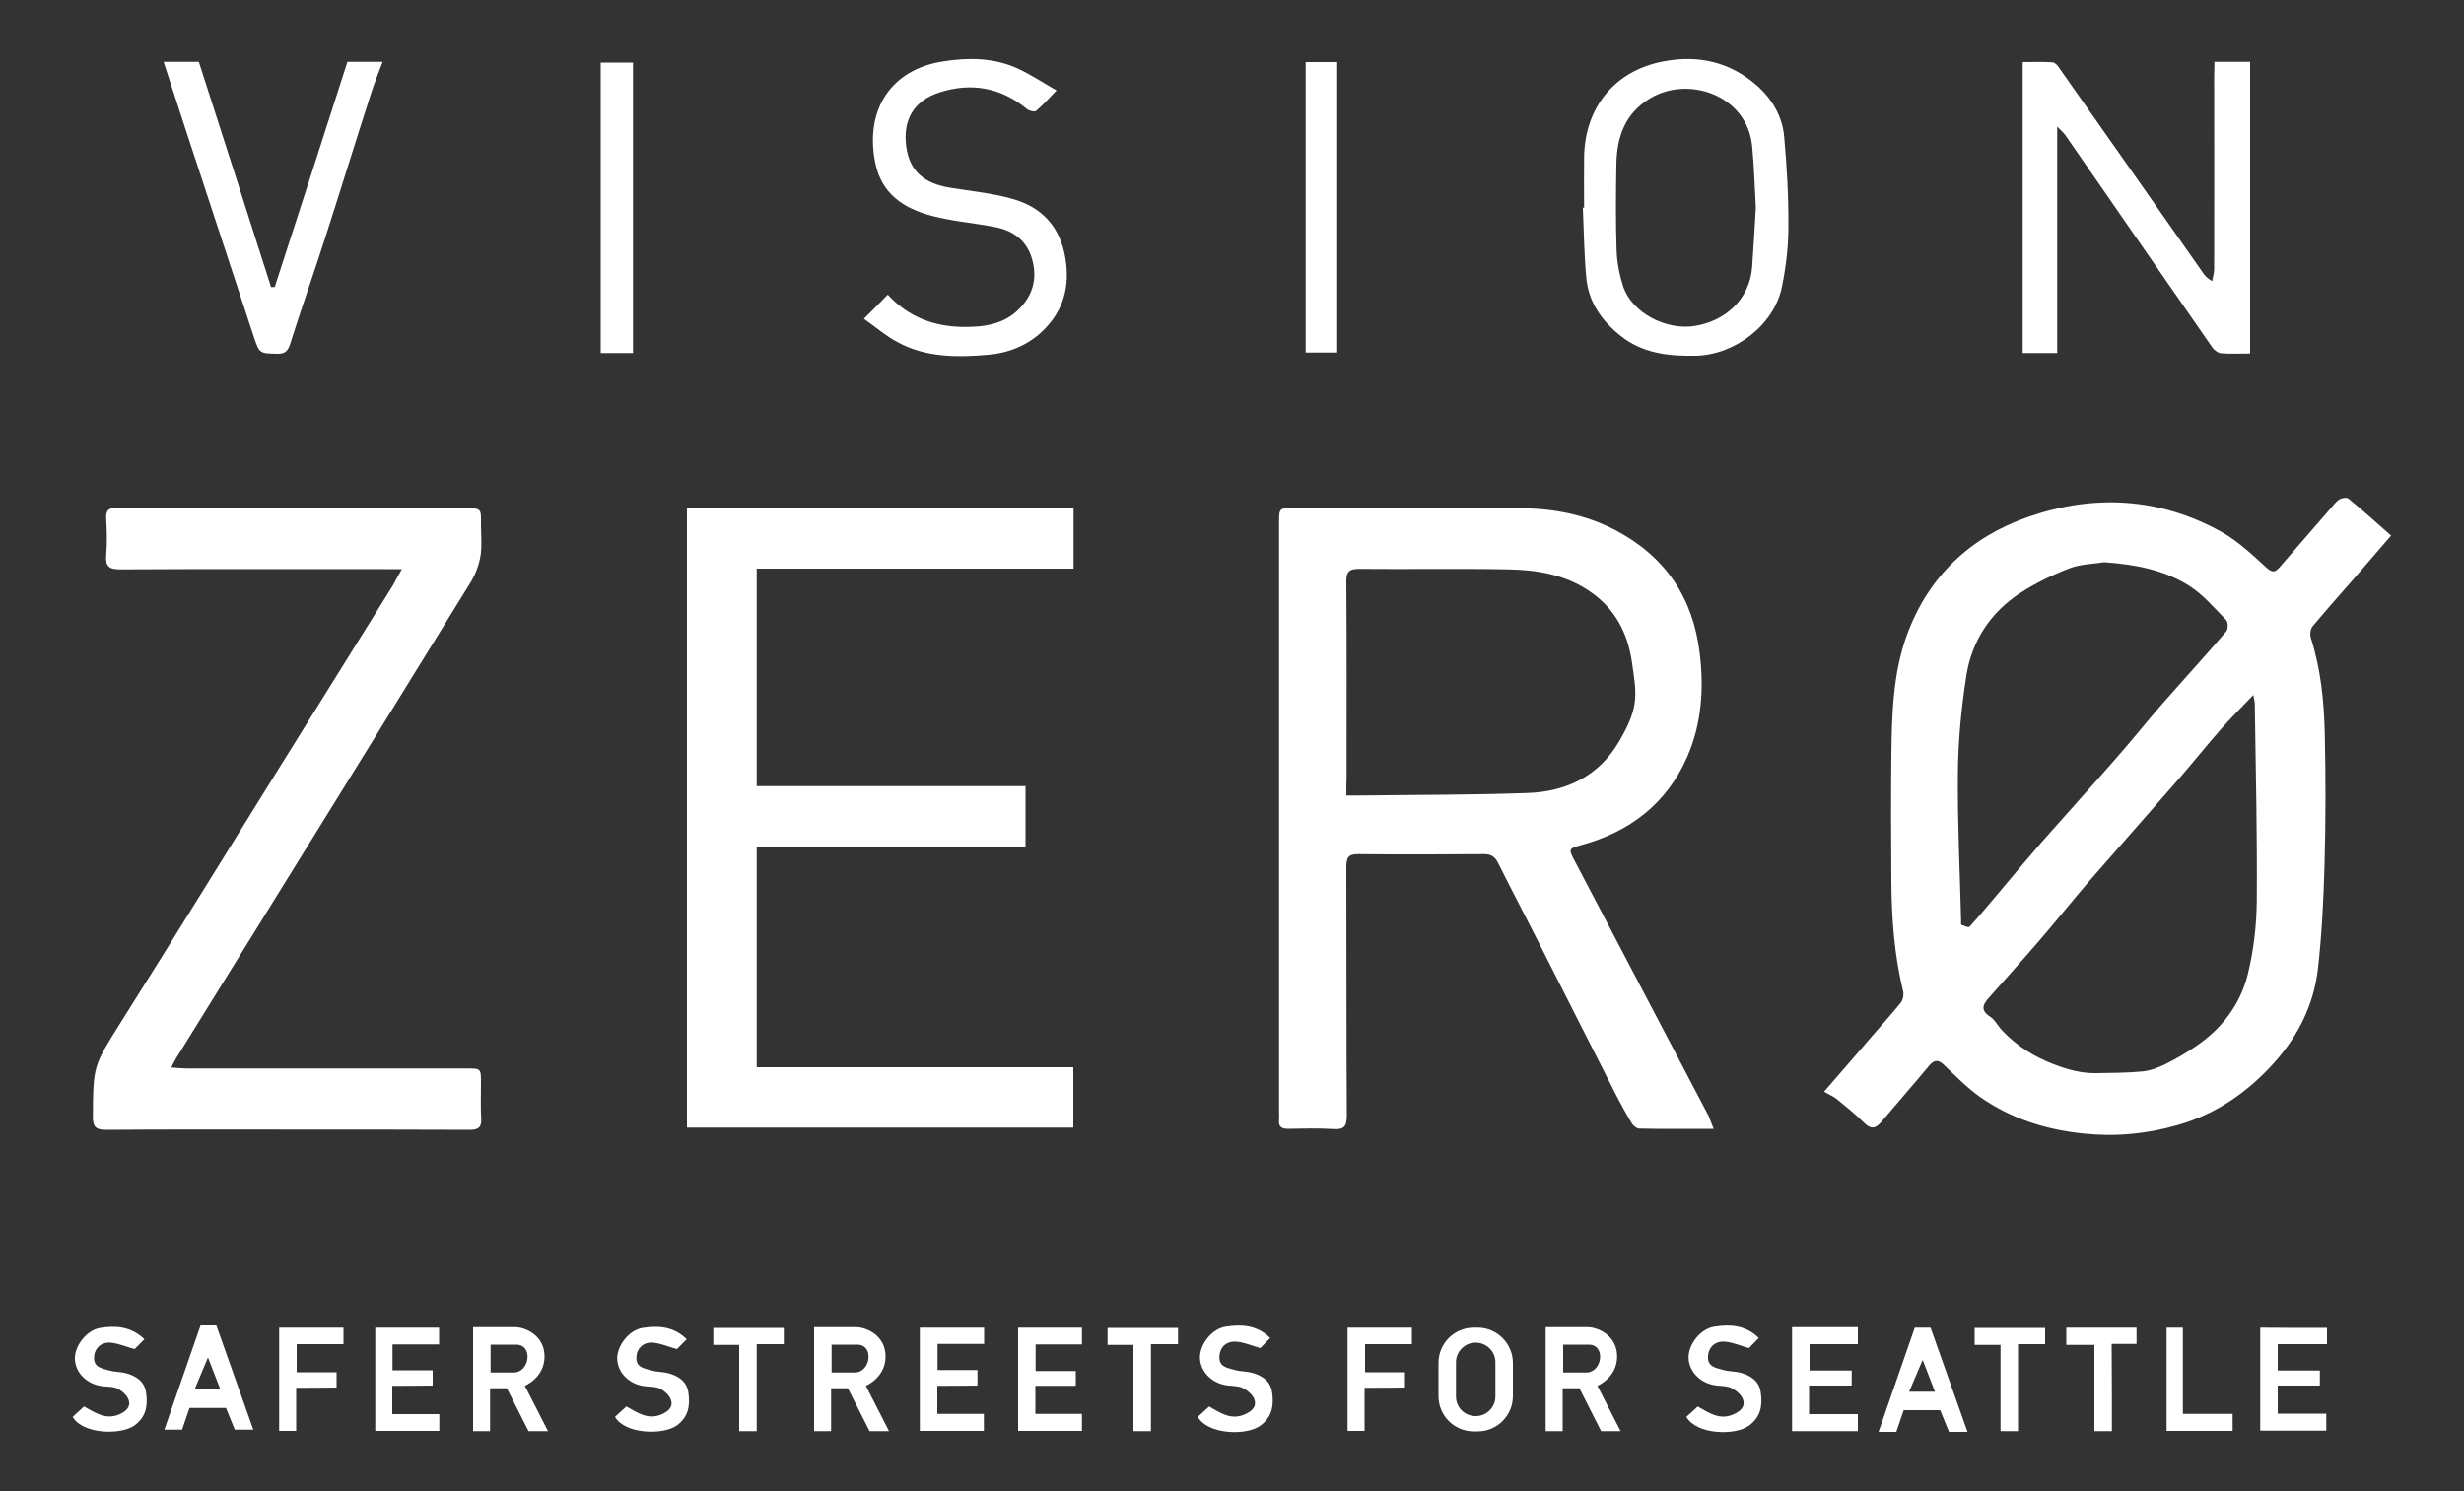 <?xml version="1.0" encoding="utf-8"?>
<svg xmlns="http://www.w3.org/2000/svg" xmlns:xlink="http://www.w3.org/1999/xlink" version="1.1" id="Layer_1" x="0px" y="0px" viewBox="0 0 1000 605.2" style="enable-background:new 0 0 1000 605.2;">
<rect x="0" y="0" width="1000" height="605.2" fill="#333333" stroke="none"/>
<style type="text/css">
	.st0{fill:#FFFFFF;}
</style>
<g>
	<path class="st0" d="M87.8,538h-6.4l-14.7,42.3h7.2l3-8.8h14.8l3.6,8.8h7.5L87.8,538z M79,563.9l5.4-12.9l5,12.9H79z"/>
	<path class="st0" d="M599.7,538.9h-1.6c-7.9,0-14.3,6.4-14.3,14.3v13.5c0,7.9,6.4,14.3,14.3,14.3h1.6c7.9,0,14.3-6.4,14.3-14.3&#xA;		v-13.5C614,545.3,607.5,538.9,599.7,538.9z M606.9,566.9c0,4.3-3.6,7.9-7.9,7.9h-0.2c-4.3,0-7.9-3.5-7.9-7.9v-14&#xA;		c0-4.3,3.6-7.9,7.9-7.9h0.2c4.3,0,7.9,3.6,7.9,7.9V566.9z"/>
	<path class="st0" d="M307.1,580.9c-2.8,0-4.8,0-7.1,0c0-11.6,0-23.1,0-35c-3.6,0-6.9,0-10.5,0c0-2.5,0-4.5,0-6.9&#xA;		c9.4,0,18.8,0,28.6,0c0,2,0,4.1,0,6.6c-3.6,0-7.1,0-11,0C307.1,557.5,307.1,569,307.1,580.9z"/>
	<path class="st0" d="M278.7,543.6c-1.7,1.7-3.1,3.2-4,4c-3.6-1-6.5-2.3-9.6-2.6c-3.9-0.4-6.6,2.3-6.8,5.6c-0.4,4.6,3.3,4.8,6.2,5.7&#xA;		c2.1,0.6,4.3,0.5,6.4,1c4.3,1.1,7.9,3.3,8.5,8.1c0.7,5,0.1,9.6-4.6,13.1c-5.5,4.1-21.2,3.7-25.2-3.4c1.4-1.3,3-2.7,4.6-4.2&#xA;		c4.4,2.4,8.7,5.6,14.3,3.2c2.7-1.2,4.8-3,3.8-5.9c-0.6-1.8-2.6-3.6-4.4-4.5c-1.7-0.9-3.9-0.8-5.9-1c-6.3-0.6-11.2-5.2-11.5-10.9&#xA;		c-0.3-5.3,4.7-12,10.4-12.8C267.2,538,273.4,538.4,278.7,543.6z"/>
	<path class="st0" d="M58.6,543.6c-1.7,1.7-3.1,3.2-4,4c-3.6-1-6.5-2.3-9.6-2.6c-3.9-0.4-6.6,2.3-6.8,5.6c-0.4,4.6,3.3,4.8,6.2,5.7&#xA;		c2.1,0.6,4.3,0.5,6.4,1c4.3,1.1,7.9,3.3,8.5,8.1c0.7,5,0.1,9.6-4.6,13.1c-5.5,4.1-21.2,3.7-25.2-3.4c1.4-1.3,3-2.7,4.6-4.2&#xA;		c4.4,2.4,8.7,5.6,14.3,3.2c2.7-1.2,4.8-3,3.8-5.9c-0.6-1.8-2.6-3.6-4.4-4.5c-1.7-0.9-3.9-0.8-5.9-1c-6.3-0.6-11.2-5.2-11.5-10.9&#xA;		c-0.3-5.3,4.7-12,10.4-12.8C47,538,53.2,538.4,58.6,543.6z"/>
	<path class="st0" d="M515.5,543.1c-1.7,1.8-3.2,3.2-4,4.1c-3.6-1-6.6-2.4-9.7-2.6c-4-0.4-6.7,2.3-6.9,5.7c-0.4,4.7,3.4,4.9,6.3,5.8&#xA;		c2.1,0.6,4.4,0.5,6.5,1c4.4,1.1,8,3.4,8.6,8.2c0.7,5.1,0.1,9.7-4.7,13.3c-5.5,4.2-21.4,3.8-25.5-3.5c1.5-1.3,3-2.7,4.6-4.2&#xA;		c4.5,2.5,8.8,5.7,14.5,3.2c2.7-1.2,4.9-3,3.9-6c-0.6-1.9-2.7-3.6-4.5-4.6c-1.7-0.9-4-0.9-6-1.1c-6.4-0.6-11.3-5.3-11.6-11&#xA;		c-0.3-5.4,4.7-12.1,10.5-12.9C503.8,537.5,510.1,537.8,515.5,543.1z"/>
	<path class="st0" d="M467.1,580.9c-2.8,0-4.8,0-7.1,0c0-11.6,0-23.1,0-35c-3.6,0-6.9,0-10.5,0c0-2.5,0-4.5,0-6.9&#xA;		c9.4,0,18.8,0,28.6,0c0,2,0,4.1,0,6.6c-3.6,0-7.1,0-11,0C467.1,557.5,467.1,569,467.1,580.9z"/>
	<path class="st0" d="M553.8,563.3c0,6.2,0,11.7,0,17.5c-2.4,0-4.5,0-6.9,0c0-13.9,0-27.8,0-41.9c8.8,0,17.4,0,26.1,0&#xA;		c0,2.2,0,4.2,0,6.7c-6.3,0-12.5,0-19,0c0,3.9,0,7.4,0,11.4c5.2,0,10.6,0,16.2,0c0,2.3,0,4.1,0,6.2&#xA;		C564.9,563.3,559.7,563.3,553.8,563.3z"/>
	<path class="st0" d="M213,562.5c0,0,8-3.3,8-11.9s-7.9-11.9-12-11.9c-4.1,0-17,0-17,0v42.2h6.9v-17.4h6.8l8.8,17.4h7.9L213,562.5z&#xA;		 M208.5,557.1c-4.3,0-9.4,0-9.4,0v-11.3c0,0,3.4,0,10.4,0S215,557.1,208.5,557.1z"/>
	<path class="st0" d="M351.4,562.5c0,0,8-3.3,8-11.9s-7.9-11.9-12-11.9c-4.1,0-17,0-17,0v42.2h6.9v-17.4h6.8l8.8,17.4h7.9&#xA;		L351.4,562.5z M346.9,557.1c-4.3,0-9.4,0-9.4,0v-11.3c0,0,3.4,0,10.4,0S353.4,557.1,346.9,557.1z"/>
	<path class="st0" d="M648.3,562.5c0,0,8-3.3,8-11.9s-7.9-11.9-12-11.9c-4.1,0-17,0-17,0v42.2h6.9v-17.4h6.8l8.8,17.4h7.9&#xA;		L648.3,562.5z M643.8,557.1c-4.3,0-9.4,0-9.4,0v-11.3c0,0,3.4,0,10.4,0S650.3,557.1,643.8,557.1z"/>
	<path class="st0" d="M740.3,443.1c7.5-8.6,13.6-15.7,19.7-22.8c3.8-4.4,7.8-8.8,11.5-13.4c0.8-1,1.2-3,0.9-4.4&#xA;		c-3.6-14.7-4.7-29.6-4.8-44.6c-0.1-17.1-0.2-34.2,0-51.3c0.2-16.6,0.6-33.4,6.4-49.1c8.7-23.5,25.5-39.4,48.9-47.6&#xA;		c26.8-9.4,53.4-8,78.5,5.9c6.7,3.7,12.5,9.2,18.2,14.4c2.5,2.3,3.6,2.3,5.6,0c6.7-7.8,13.5-15.5,20.2-23.3c1.3-1.4,2.4-3.1,3.9-4.1&#xA;		c1-0.7,3.1-1,3.8-0.4c5.8,4.7,11.3,9.7,17.3,15c-4.7,5.5-9.2,10.7-13.7,15.9c-6.1,7-12.3,13.9-18.2,21c-0.9,1.1-1.1,3.4-0.6,4.8&#xA;		c4,12.6,5.3,25.6,5.6,38.7c0.4,17.7,0.4,35.5-0.1,53.2c-0.4,14.2-1.1,28.4-2.7,42.5c-1.7,14.2-7.9,26.8-17.5,37.6&#xA;		c-10.8,12.1-23.7,21.1-39.5,25.6c-12.5,3.6-25.2,4.8-38.3,3.4c-15.3-1.6-29.4-6.1-41.9-14.9c-5.2-3.7-9.8-8.4-14.5-12.9&#xA;		c-2.4-2.3-4-2.2-6.1,0.3c-6.4,7.7-13,15.2-19.4,22.8c-2.2,2.6-4.1,3.2-6.9,0.4c-3.5-3.5-7.4-6.6-11.3-9.8&#xA;		C744,445,742.1,444.2,740.3,443.1z M914.5,282.1c-4.9,5.1-9.1,9.3-13,13.7c-5.9,6.7-11.4,13.6-17.2,20.3&#xA;		c-12,13.8-24.1,27.4-36.1,41.2c-6.9,8-13.5,16.3-20.4,24.3c-6.6,7.7-13.4,15.2-20.1,22.8c-2.5,2.8-4.6,5.3,0,8.3&#xA;		c2,1.3,3.1,3.7,4.8,5.5c6,6.4,13.1,10.8,21.3,13.9c5.5,2.1,11,3.6,16.8,3.5c6.3-0.1,12.7-0.1,18.9-0.7c3.1-0.3,6.3-1.5,9.2-2.9&#xA;		c4.2-2.1,8.4-4.5,12.3-7.2c10.6-7.1,18.1-16.9,21.2-29.1c2.4-9.7,3.6-19.9,3.7-29.9c0.2-26.5-0.4-52.9-0.8-79.4&#xA;		C915.2,285.3,914.9,284.3,914.5,282.1z M854,228.2c-4.1,0.7-9.3,0.7-13.9,2.4c-7,2.7-13.9,6-20.2,10.1&#xA;		c-12.1,7.9-19.7,19.5-21.9,33.7c-2,13-3.3,26.2-3.4,39.4c-0.2,20,0.8,39.9,1.3,59.9c0,0.6-0.1,1.6,0.2,1.7c1,0.4,2.8,1.2,3.2,0.8&#xA;		c4.2-4.6,8.2-9.5,12.2-14.2c5.7-6.8,11.4-13.6,17.2-20.3c9.7-11,19.6-21.9,29.3-33c6.3-7.1,12.2-14.5,18.4-21.7&#xA;		c9-10.3,18.2-20.3,27.1-30.7c0.8-0.9,0.8-3.7,0-4.6c-4.9-5-9.5-10.5-15.3-14.1C878.1,231.3,866.6,229.1,854,228.2z"/>
	<path class="st0" d="M695.5,458.2c-10.6,0-20.4,0.1-30.2-0.1c-1.1,0-2.6-1.3-3.2-2.4c-2.1-3.5-4.1-7.2-6-10.8&#xA;		c-10.5-20.6-20.9-41.2-31.4-61.9c-5.5-10.9-11.2-21.7-16.7-32.7c-1.3-2.6-2.8-3.6-5.8-3.6c-16.9,0.1-33.9,0.2-50.8,0&#xA;		c-4.3-0.1-5,1.5-5,5.3c0.1,33.6,0,67.2,0.2,100.8c0,4.1-0.9,5.8-5.3,5.5c-6.2-0.4-12.4-0.2-18.6-0.1c-2.6,0-3.9-0.9-3.6-3.6&#xA;		c0.1-1,0-2.1,0-3.1c0-79.7,0-159.4,0-239.1c0-6.2,0-6.2,6.2-6.2c30.7,0,61.3-0.2,92,0.1c13.3,0.1,26.3,2.6,38.3,8.9&#xA;		c20.2,10.6,31.5,27.4,34.2,49.8c1.8,14.5,0.8,28.9-5.1,42.3c-8.3,18.9-23.2,30.3-42.9,35.7c-5.1,1.4-5.3,1.6-2.9,6.1&#xA;		c18.2,34.7,36.4,69.3,54.6,104C694.1,454.6,694.6,456.1,695.5,458.2z M546.4,322.9c2.3,0,4,0,5.8,0c22.5-0.3,45-0.2,67.5-1&#xA;		c15.9-0.5,29.2-6.8,37.5-21.1c2.7-4.7,5.4-9.9,6.2-15.2c0.8-5.5-0.3-11.3-1.1-16.9c-1.7-11.8-6.9-21.7-17-28.6&#xA;		c-10.2-7-21.7-8.8-33.5-9c-20-0.4-40.1,0-60.1-0.2c-4,0-5.3,1-5.3,5.1c0.2,26.5,0.1,53,0.1,79.5&#xA;		C546.4,317.7,546.4,319.9,546.4,322.9z"/>
	<path class="st0" d="M278.8,206.4c52.5,0,104.6,0,156.9,0c0,8.1,0,16,0,24.4c-42.8,0-85.6,0-128.6,0c0,29.6,0,58.7,0,88.3&#xA;		c36.3,0,72.6,0,109.1,0c0,8.4,0,16.3,0,24.7c-36.2,0-72.5,0-109.1,0c0,30,0,59.5,0,89.4c42.9,0,85.6,0,128.5,0c0,8.3,0,16.2,0,24.5&#xA;		c-52.1,0-104.3,0-156.8,0C278.8,374.2,278.8,290.5,278.8,206.4z"/>
	<path class="st0" d="M163.1,231c-3.1,0-5,0-6.9,0c-35.8,0-71.6-0.1-107.4,0.1c-4.4,0-6.1-1.1-5.7-5.7c0.4-5,0.3-10,0-15&#xA;		c-0.2-3.4,1.1-4.3,4.3-4.2c11.6,0.2,23.3,0.1,34.9,0.1c35.5,0,71,0,106.6,0c6.4,0,6.4,0,6.3,6.6c0,4.3,0.5,8.6-0.2,12.8&#xA;		c-0.6,3.6-2,7.3-3.9,10.5c-29,47.1-58.2,94.2-87.3,141.2c-10.7,17.3-21.4,34.5-32.1,51.8c-0.7,1.1-1.2,2.2-2.2,4.1&#xA;		c2.5,0.2,4.4,0.4,6.2,0.4c37.9,0,75.8,0,113.6,0c5.9,0,5.9,0,5.9,5.8c0,4.9-0.2,9.7,0.1,14.6c0.2,3.6-1.3,4.5-4.6,4.5&#xA;		c-22.3-0.1-44.5-0.1-66.8-0.1c-27,0-53.9-0.1-80.9,0.1c-4,0-5.3-1.1-5.3-5.2c0.1-20.9,0.2-20.7,11.3-38.4&#xA;		c21.2-33.6,42-67.5,63-101.2c15.8-25.4,31.6-50.7,47.4-76.1C160.6,235.6,161.5,233.7,163.1,231z"/>
	<path class="st0" d="M898.7,25.1c5.2,0,9.6,0,14.5,0c0,39.3,0,78.5,0,118.4c-3.9,0-7.9,0.2-11.8-0.1c-1.2-0.1-2.8-1.3-3.5-2.3&#xA;		c-20-28.8-39.9-57.6-59.8-86.4c-0.7-0.9-1.6-1.7-3.2-3.3c0,31.1,0,61.3,0,91.9c-5,0-9.4,0-14,0c0-39.2,0-78.3,0-118.1&#xA;		c4,0,8.1-0.2,12.2,0.1c1,0.1,2.1,1.4,2.7,2.4c19.4,27.6,38.8,55.2,58.1,82.8c0.8,1.2,1.7,2.4,3.9,3.6c0.3-1.6,0.8-3.3,0.8-4.9&#xA;		c0.1-26.2,0-52.5,0-78.7C898.7,28.7,898.7,27.1,898.7,25.1z"/>
	<path class="st0" d="M642.9,84.3c0-6.9-0.1-13.8,0-20.8c0.4-19.9,12.4-34.9,32.3-38.6c14.2-2.7,26.9,0.3,37.7,9.7&#xA;		c6.2,5.4,10.5,12.6,11.2,20.9c1.1,12.2,1.8,24.5,1.7,36.7c0,8.1-1,16.2-2.6,24.2c-3.1,15.5-19.2,27.7-35,28&#xA;		c-11,0.2-21.4-0.9-30.4-8c-7.7-6.1-13.1-13.7-14-23.6c-0.9-9.5-1-19-1.4-28.5C642.6,84.3,642.7,84.3,642.9,84.3z M712.6,84.2&#xA;		c-0.5-8.3-0.7-16.7-1.5-24.9c-2-20.6-25.8-28.8-41.4-19.4C659.5,46,656.2,55.5,656,66.6c-0.2,11.8-0.3,23.6,0.1,35.3&#xA;		c0.2,4.9,1.2,9.9,2.7,14.5c3.6,10.6,17.4,17.8,29.1,15.9c12.3-2,22.2-10.8,23.2-23.9C711.7,100.3,712.1,92.3,712.6,84.2z"/>
	<path class="st0" d="M350.6,129.4c3.6-3.6,6.6-6.6,9.7-9.8c8.3,9.1,18.9,13,30.7,13.1c8.2,0.1,16.6-1,22.8-7.5&#xA;		c5.5-5.6,7.2-12.4,5.1-19.9c-2-7.3-7.3-11.5-14.4-13c-8.7-1.8-17.8-2.4-26.4-4.7c-11.3-3-20.4-8.9-22.9-21.6&#xA;		c-4.2-20.9,5.9-37.8,27.7-41.1c10.3-1.6,20.3-1.5,29.9,2.8c5.3,2.4,10.2,5.7,16,9c-3.2,3.3-5.6,6-8.3,8.3c-0.6,0.5-2.9,0-3.8-0.8&#xA;		c-10.6-8.8-22.7-10.8-35.4-6.7c-10.4,3.3-15,11.2-13.5,22c1.3,9.9,7.2,15,17.8,16.7c8.5,1.4,17.3,2.2,25.5,4.6&#xA;		c11.7,3.3,19.2,11.2,21.3,24.1c1.9,11.6-0.9,21.5-9.4,29.6c-6.1,5.8-13.8,8.8-21.8,9.5c-12.6,1.1-25.5,1.2-37.1-5.2&#xA;		C359.4,136.3,355.2,132.6,350.6,129.4z"/>
	<path class="st0" d="M141,25.1c4.6,0,9.1,0,14.3,0c-1.7,4.6-3.5,8.8-4.8,13.1c-6.4,19.8-12.5,39.7-18.9,59.5&#xA;		c-4.5,14-9.4,27.8-13.8,41.8c-1,3.1-2.2,4.2-5.4,4.1c-7-0.2-7.1,0-9.4-6.9C93.9,109,84.8,81.4,75.7,53.7&#xA;		c-3.1-9.4-6.1-18.9-9.3-28.6c4.9,0,9.6,0,14.3,0c9.8,30.5,19.6,60.9,29.3,91.4c0.5,0,1,0,1.5,0C121.4,86.1,131.2,55.6,141,25.1z"/>
	<path class="st0" d="M256.9,143.3c-4.4,0-8.4,0-13.1,0c0-39.3,0-78.5,0-117.9c4.4,0,8.6,0,13.1,0&#xA;		C256.9,64.4,256.9,103.6,256.9,143.3z"/>
	<path class="st0" d="M529.9,25.2c4.4,0,8.5,0,12.8,0c0,39.3,0,78.4,0,117.9c-4.1,0-8.3,0-12.8,0C529.9,104,529.9,64.7,529.9,25.2z"/>
	<path class="st0" d="M734.2,562.4c0,4.3,0,7.7,0,11.6c6.6,0,13,0,19.8,0c0,2.4,0,4.5,0,6.9c-8.8,0-17.6,0-26.7,0&#xA;		c0-13.8,0-27.7,0-42.2c8.7,0,17.5,0,26.7,0c0,2.3,0,4.4,0,6.9c-6.4,0-12.9,0-19.6,0c0,3.6,0,6.9,0,10.7c5.5,0,11.2,0,17.1,0&#xA;		c0,2.2,0,3.9,0,6.1C745.8,562.4,740.2,562.4,734.2,562.4z"/>
	<path class="st0" d="M944.4,539c0,2.3,0,4.2,0,6.6c-6.6,0-13.1,0-20,0c0,3.8,0,7,0,10.7c5.7,0,11.3,0,17.1,0c0,2.2,0,4,0,6.1&#xA;		c-5.7,0-11.2,0-17.1,0c0,3.9,0,7.5,0,11.4c6.5,0,12.9,0,19.7,0c0,2.5,0,4.6,0,6.9c-8.8,0-17.7,0-26.8,0c0-13.9,0-27.7,0-41.8&#xA;		C926.2,539,935.1,539,944.4,539z"/>
	<path class="st0" d="M159.2,562.5c0,4.1,0,7.6,0,11.5c6.4,0,12.6,0,19.1,0c0,2.5,0,4.5,0,6.8c-8.6,0-17.2,0-26,0&#xA;		c0-13.9,0-27.8,0-41.9c8.6,0,17.1,0,25.9,0c0,2.1,0,4.2,0,6.8c-6.2,0-12.4,0-18.9,0c0,3.7,0,6.8,0,10.5c5.3,0,10.7,0,16.3,0&#xA;		c0,2.3,0,4.1,0,6.2C170.2,562.5,164.9,562.5,159.2,562.5z"/>
	<path class="st0" d="M380.4,562.5c0,4.1,0,7.6,0,11.4c6.3,0,12.4,0,18.9,0c0,2.5,0,4.6,0,6.9c-8.6,0-17.2,0-26,0&#xA;		c0-14,0-27.8,0-41.9c8.6,0,17.2,0,26.1,0c0,2.1,0,4.1,0,6.6c-6.2,0-12.4,0-18.9,0c0,3.7,0,6.9,0,10.6c5.2,0,10.6,0,16.2,0&#xA;		c0,2.3,0,4.1,0,6.3C391.3,562.5,386,562.5,380.4,562.5z"/>
	<path class="st0" d="M420.3,556.5c5.6,0,10.9,0,16.3,0c0,2.1,0,3.8,0,6c-5.4,0-10.8,0-16.4,0c0,4,0,7.4,0,11.4c6.2,0,12.4,0,18.9,0&#xA;		c0,2.5,0,4.5,0,6.9c-8.5,0-17,0-25.9,0c0-13.9,0-27.7,0-41.9c8.6,0,17.1,0,25.9,0c0,2.2,0,4.3,0,6.8c-6.2,0-12.3,0-18.8,0&#xA;		C420.3,549.3,420.3,552.6,420.3,556.5z"/>
	<path class="st0" d="M713.8,543.1c-1.7,1.8-3.2,3.2-4,4.1c-3.6-1-6.6-2.4-9.7-2.6c-4-0.4-6.7,2.3-6.9,5.7c-0.4,4.7,3.4,4.9,6.3,5.8&#xA;		c2.1,0.6,4.4,0.5,6.5,1c4.4,1.1,8,3.4,8.6,8.2c0.7,5.1,0.1,9.7-4.7,13.3c-5.5,4.2-21.4,3.8-25.5-3.5c1.5-1.3,3-2.7,4.6-4.2&#xA;		c4.5,2.5,8.8,5.7,14.5,3.2c2.7-1.2,4.9-3,3.9-6c-0.6-1.9-2.7-3.6-4.5-4.6c-1.7-0.9-4-0.9-6-1.1c-6.4-0.6-11.3-5.3-11.6-11&#xA;		c-0.3-5.4,4.7-12.1,10.5-12.9C702.1,537.5,708.4,537.8,713.8,543.1z"/>
	<path class="st0" d="M120.2,563.3c0,6.2,0,11.7,0,17.5c-2.4,0-4.5,0-6.9,0c0-13.9,0-27.8,0-41.9c8.8,0,17.4,0,26.1,0&#xA;		c0,2.2,0,4.2,0,6.7c-6.3,0-12.5,0-19,0c0,3.9,0,7.4,0,11.4c5.2,0,10.6,0,16.2,0c0,2.3,0,4.1,0,6.2&#xA;		C131.3,563.3,126.1,563.3,120.2,563.3z"/>
	<path class="st0" d="M819,580.9c-2.8,0-4.8,0-7.1,0c0-11.6,0-23.1,0-35c-3.6,0-6.9,0-10.5,0c0-2.5,0-4.5,0-6.9c9.4,0,18.8,0,28.6,0&#xA;		c0,2,0,4.1,0,6.6c-3.6,0-7.1,0-11,0C819,557.5,819,569,819,580.9z"/>
	<path class="st0" d="M857.1,580.9c-2.8,0-4.8,0-7.1,0c0-11.6,0-23,0-35c-3.9,0-7.5,0-11.4,0c0-2.6,0-4.7,0-7c9.5,0,18.8,0,28.5,0&#xA;		c0,2.1,0,4.2,0,6.6c-3.2,0-6.4,0-10.1,0C857.1,557.4,857.1,569,857.1,580.9z"/>
	<path class="st0" d="M879.3,538.9c2.3,0,4.3,0,6.6,0c0,11.6,0,23.1,0,35c6.8,0,13.4,0,20.2,0c0,2.5,0,4.5,0,6.9&#xA;		c-8.7,0-17.6,0-26.8,0C879.3,567,879.3,553.1,879.3,538.9z"/>
	<path class="st0" d="M783.5,538.9h-6.4l-14.7,42.3h7.2l3-8.8h14.8l3.6,8.8h7.5L783.5,538.9z M774.8,564.9l5.5-12.9l5,12.9H774.8z"/>
</g>
</svg>